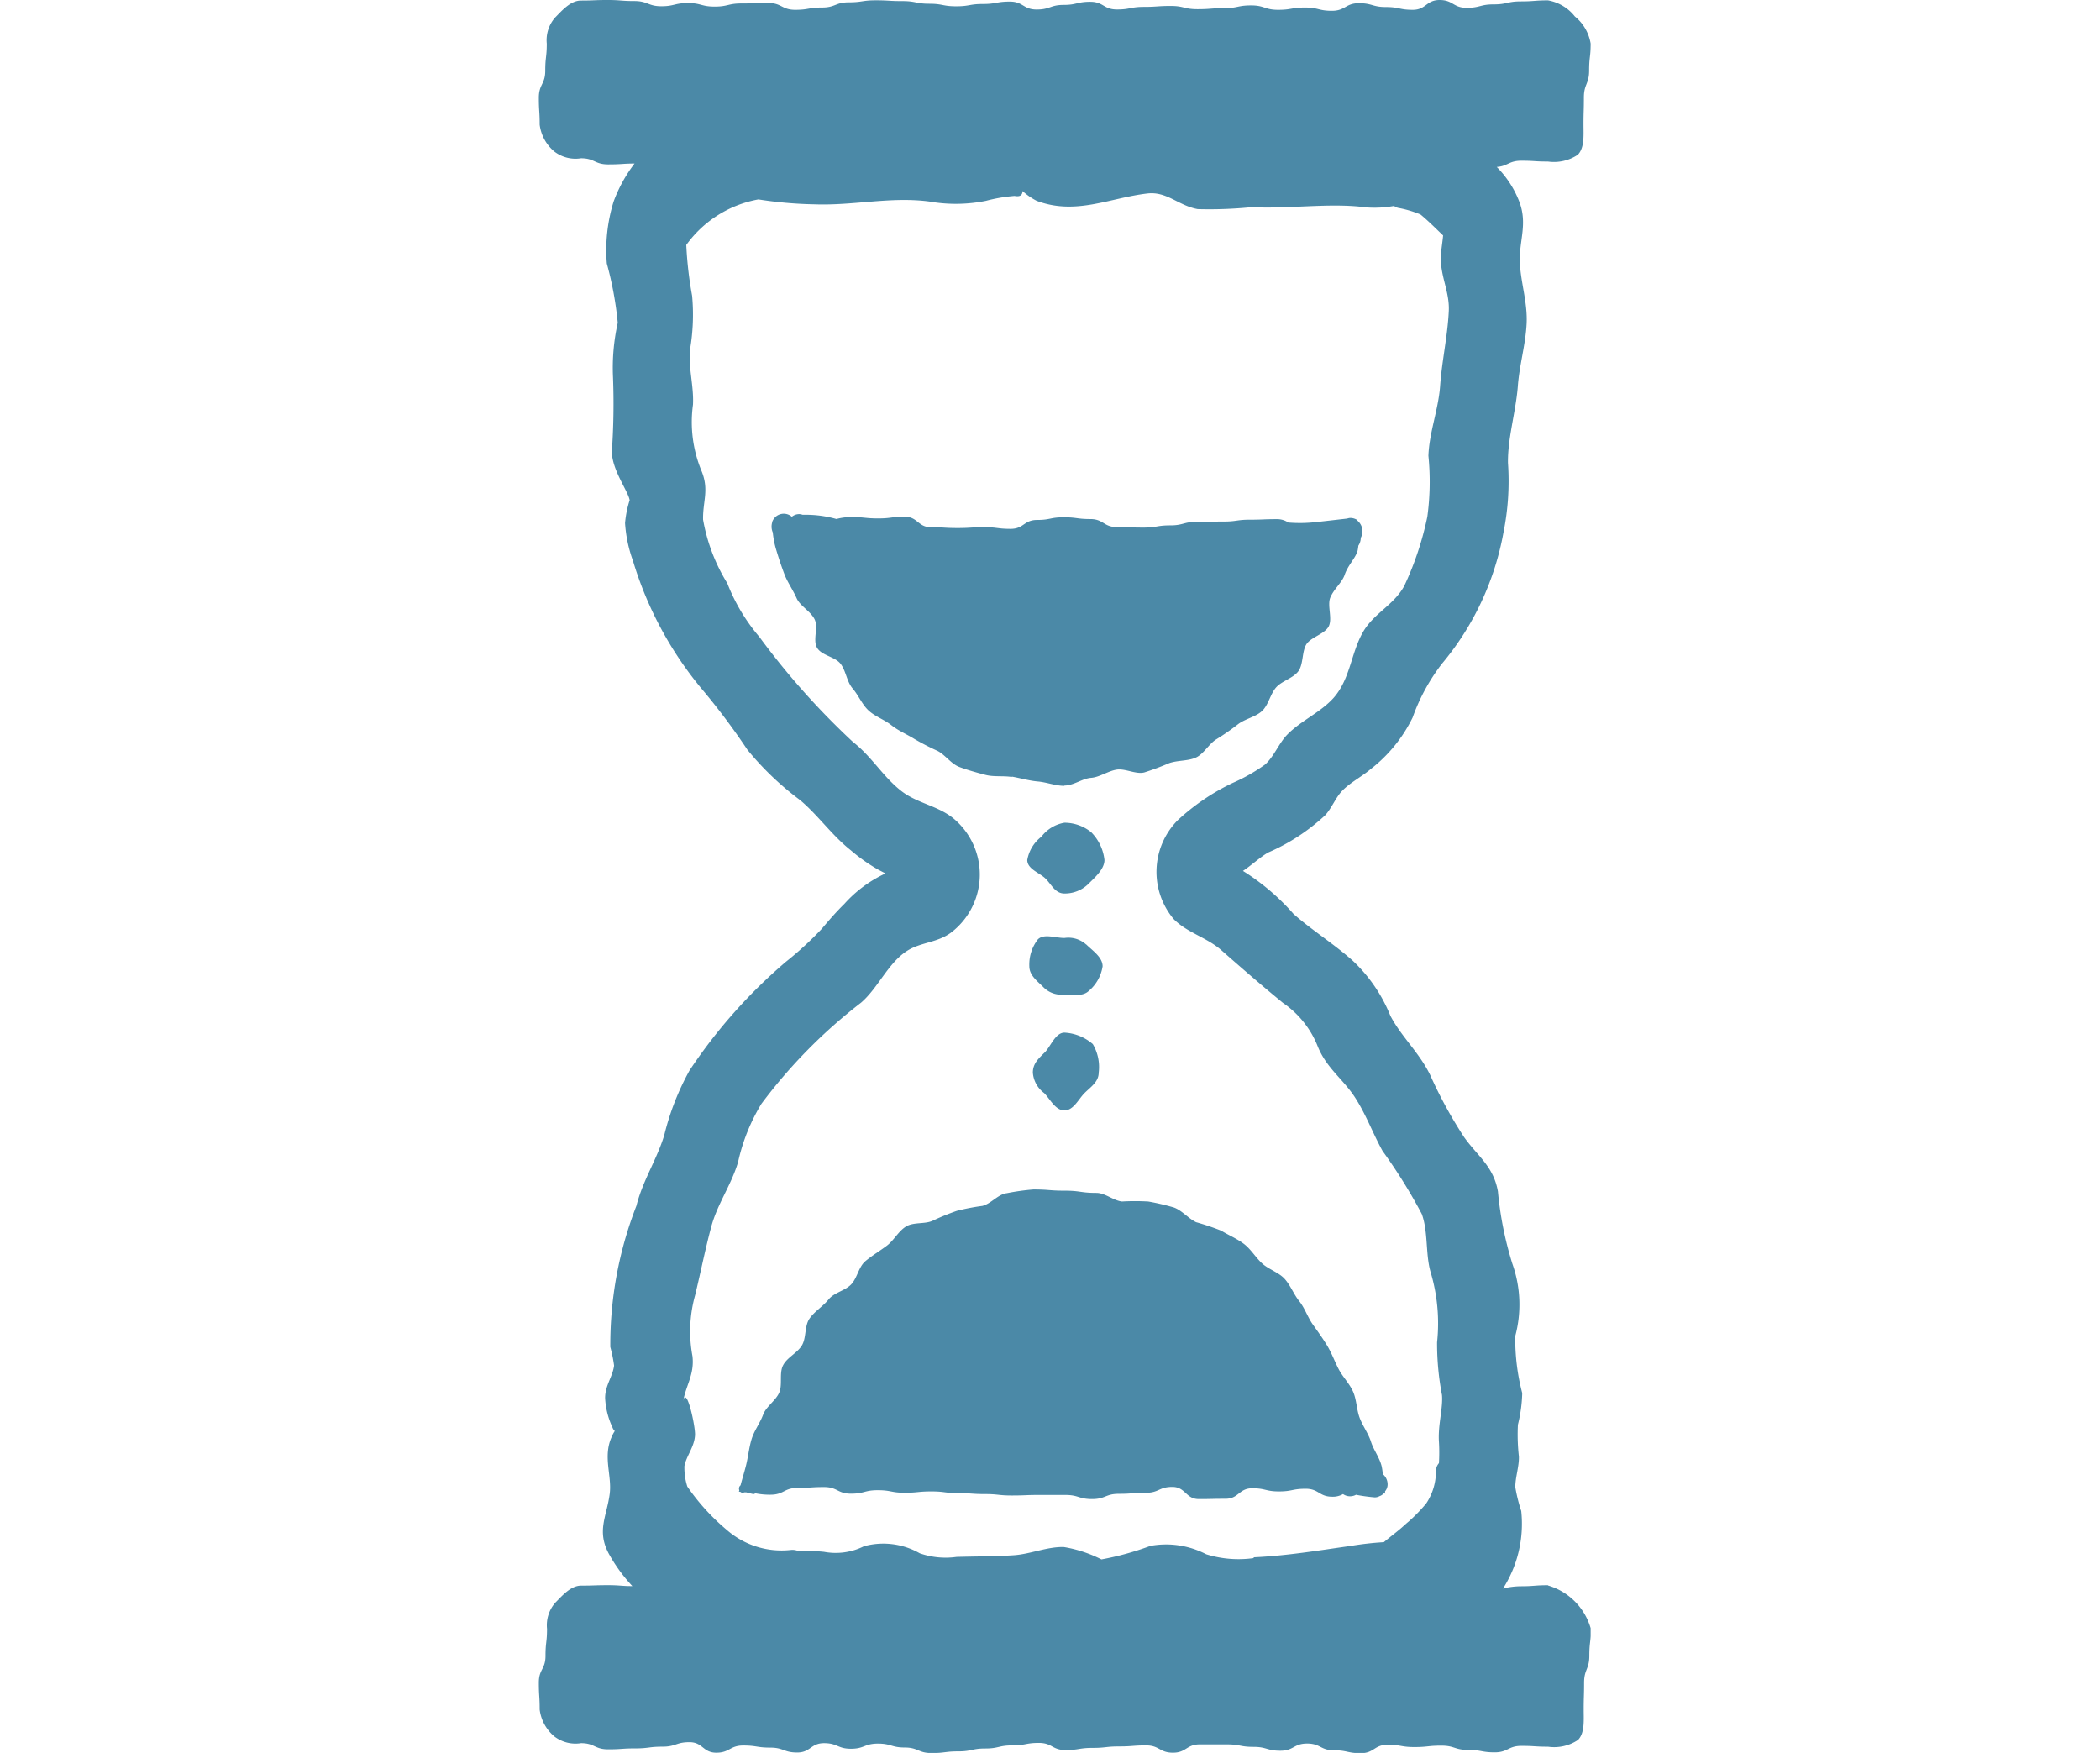 <svg xmlns="http://www.w3.org/2000/svg" xmlns:xlink="http://www.w3.org/1999/xlink" width="42.87" height="35.79" viewBox="0 0 42.87 35.79">
  <defs>
    <clipPath id="clip-path">
      <rect id="長方形_5837" data-name="長方形 5837" width="42.87" height="35.79" transform="translate(-1231 -967)" fill="#fff" stroke="#707070" stroke-width="1"/>
    </clipPath>
    <clipPath id="clip-path-2">
      <rect id="長方形_5106" data-name="長方形 5106" width="21.472" height="35.787" fill="none"/>
    </clipPath>
  </defs>
  <g id="マスクグループ_11387" data-name="マスクグループ 11387" transform="translate(1231 967)" clip-path="url(#clip-path)">
    <g id="グループ_13718" data-name="グループ 13718" transform="translate(-1220 -967)">
      <g id="グループ_11374" data-name="グループ 11374" clip-path="url(#clip-path-2)">
        <path id="パス_26472" data-name="パス 26472" d="M20.6,32.363c-.277,0-.277.021-.554.021a1.551,1.551,0,0,0-.363.047,2.456,2.456,0,0,0,.372-1.583,3.347,3.347,0,0,1-.12-.479c-.007-.192.079-.426.072-.635a4.03,4.03,0,0,1-.02-.648,2.942,2.942,0,0,0,.088-.646,4.358,4.358,0,0,1-.142-1.164,2.487,2.487,0,0,0-.06-1.479,7.17,7.17,0,0,1-.294-1.474c-.091-.515-.412-.717-.691-1.109a9.124,9.124,0,0,1-.692-1.268c-.225-.461-.588-.78-.812-1.208a3.161,3.161,0,0,0-.774-1.13c-.381-.339-.818-.611-1.2-.946a4.648,4.648,0,0,0-1.036-.882c.177-.117.373-.3.522-.379a4.09,4.09,0,0,0,1.156-.757c.138-.151.213-.361.349-.5.157-.165.4-.289.577-.44a2.986,2.986,0,0,0,.86-1.056,3.982,3.982,0,0,1,.6-1.1,5.775,5.775,0,0,0,1.255-2.68,5.315,5.315,0,0,0,.091-1.418c-.007-.5.157-1.035.2-1.547.03-.441.16-.864.181-1.3s-.127-.853-.139-1.267c-.012-.436.163-.771-.014-1.228a2.042,2.042,0,0,0-.457-.7c.223-.015.248-.127.5-.127.273,0,.273.017.545.017a.876.876,0,0,0,.609-.138c.14-.141.117-.4.117-.615,0-.276.008-.276.008-.553s.107-.276.107-.552.031-.275.031-.55A.9.9,0,0,0,21.15.336.893.893,0,0,0,20.6.007c-.277,0-.277.021-.554.021s-.277.061-.554.061-.276.07-.552.07S18.665,0,18.389,0s-.274.2-.549.2-.275-.057-.549-.057-.276-.078-.55-.078-.276.155-.551.155-.274-.067-.549-.067S15.366.2,15.092.2,14.817.11,14.541.11s-.274.056-.548.056-.273.021-.547.021S13.173.121,12.9.121,12.624.14,12.35.14s-.274.053-.548.053-.273-.157-.545-.157S10.984.1,10.712.1s-.275.094-.549.094S9.889.032,9.615.032s-.273.049-.548.049-.274.047-.548.047S8.245.076,7.971.076,7.7.022,7.422.022,7.148.006,6.875.006,6.6.047,6.328.047s-.273.106-.547.106S5.507.2,5.234.2,4.959.061,4.686.061s-.275.009-.549.009-.274.064-.548.064S3.316.062,3.043.062,2.769.127,2.5.127,2.223.021,1.95.021,1.678,0,1.4,0,1.132.011.859.011C.646.011.471.218.331.359A.7.7,0,0,0,.162.89c0,.276-.031.276-.031.553S0,1.719,0,1.995s.017.275.017.55a.856.856,0,0,0,.3.549.711.711,0,0,0,.545.137c.277,0,.277.125.554.125s.281-.016.538-.018a2.956,2.956,0,0,0-.426.772,3.341,3.341,0,0,0-.14,1.27,7.078,7.078,0,0,1,.223,1.21A4.2,4.2,0,0,0,1.514,7.7a14.116,14.116,0,0,1-.024,1.525c.009.38.332.8.364.986a2.159,2.159,0,0,0-.094.467,2.754,2.754,0,0,0,.162.772A7.436,7.436,0,0,0,3.38,14.129a13.9,13.9,0,0,1,.878,1.178,6.051,6.051,0,0,0,1.079,1.03c.374.317.645.716,1.034,1.024a3.585,3.585,0,0,0,.555.392c.037.019.094.05.151.078a2.587,2.587,0,0,0-.839.621c-.167.164-.311.33-.462.51a6.9,6.9,0,0,1-.734.674,10.682,10.682,0,0,0-1.965,2.216,5.321,5.321,0,0,0-.516,1.32c-.151.5-.438.923-.569,1.445A7.792,7.792,0,0,0,1.459,27.5a2.807,2.807,0,0,1,.077.379c-.029.226-.184.407-.183.662a1.6,1.6,0,0,0,.15.6.179.179,0,0,0,.047.074.73.73,0,0,0-.069.133c-.173.4.013.779-.034,1.148-.059.46-.273.759-.014,1.232a3.314,3.314,0,0,0,.476.653c-.225,0-.249-.019-.5-.019-.273,0-.273.009-.545.009-.213,0-.388.208-.528.348a.7.7,0,0,0-.169.533c0,.276-.031.276-.031.552S0,34.075,0,34.351s.017.275.017.55a.856.856,0,0,0,.3.549.711.711,0,0,0,.545.137c.277,0,.277.126.554.126s.277-.019.554-.019.276-.035.553-.035.276-.092.551-.092.275.215.549.215.275-.147.55-.147.275.043.55.043.276.1.551.1.275-.191.549-.191.275.114.549.114.276-.105.55-.105.274.08.548.08.273.113.547.113.273-.034.548-.034.275-.059.55-.059.273-.063.548-.063.273-.051.545-.051.272.146.545.146.274-.044.548-.044.274-.03.548-.03.274-.021.548-.021.274.149.548.149.274-.17.549-.17.274,0,.548,0,.273.051.547.051.274.079.548.079.273-.147.547-.147.273.138.547.138.274.059.548.059.274-.172.548-.172.274.047.548.047.273-.029.547-.029.273.087.546.087.273.05.545.05.273-.132.546-.132.273.017.545.017a.876.876,0,0,0,.609-.138c.14-.14.117-.4.117-.615,0-.276.008-.276.008-.552s.107-.276.107-.552.031-.276.031-.55a1.283,1.283,0,0,0-.872-.884m-6.009-.56a2.218,2.218,0,0,1-.971-.078,1.778,1.778,0,0,0-1.139-.171,5.923,5.923,0,0,1-1,.276,2.644,2.644,0,0,0-.77-.253c-.35-.006-.676.145-1.023.168-.386.026-.779.022-1.166.034a1.6,1.6,0,0,1-.75-.074,1.5,1.5,0,0,0-1.138-.144,1.291,1.291,0,0,1-.817.114,4.108,4.108,0,0,0-.53-.018.314.314,0,0,0-.145-.02,1.7,1.7,0,0,1-1.308-.408,4.446,4.446,0,0,1-.807-.887,1.272,1.272,0,0,1-.059-.419c.042-.211.2-.384.216-.624.014-.174-.182-1.071-.245-.68.054-.339.238-.561.193-.941a2.739,2.739,0,0,1,.054-1.241c.113-.465.205-.934.33-1.4s.409-.85.548-1.322a3.888,3.888,0,0,1,.476-1.187,10.638,10.638,0,0,1,2.033-2.064c.351-.3.557-.822.953-1.066.279-.172.613-.158.893-.371A1.49,1.49,0,0,0,8.454,16.7c-.323-.256-.731-.3-1.055-.552-.373-.29-.6-.7-.986-1A15.364,15.364,0,0,1,4.5,13a3.8,3.8,0,0,1-.652-1.091,3.681,3.681,0,0,1-.495-1.3c-.008-.378.129-.608-.034-1A2.6,2.6,0,0,1,3.147,8.26c.019-.384-.1-.776-.06-1.129a4.223,4.223,0,0,0,.042-1.094A7.757,7.757,0,0,1,3.01,5a2.325,2.325,0,0,1,1.472-.929,8.328,8.328,0,0,0,1.139.1c.8.031,1.557-.162,2.352-.057A3.11,3.11,0,0,0,9.127,4.1,3.324,3.324,0,0,1,9.711,4c.107.021.162-.011.163-.1a1.359,1.359,0,0,0,.289.2c.8.3,1.485-.059,2.259-.15.4-.047.636.249,1.029.319a8.652,8.652,0,0,0,1.1-.04c.774.04,1.611-.094,2.341.005a2.263,2.263,0,0,0,.568-.03.2.2,0,0,0,.088.041,2.1,2.1,0,0,1,.406.116h.005c.014.008.03.014.044.021.16.132.306.281.457.424-.013.152-.046.315-.046.476,0,.378.18.685.162,1.067-.024.511-.142,1.025-.178,1.544-.037.475-.222.941-.238,1.413a5.312,5.312,0,0,1-.022,1.243,6.326,6.326,0,0,1-.47,1.411c-.209.385-.6.548-.826.914-.261.43-.268.972-.612,1.367-.265.3-.668.468-.949.754-.175.178-.272.452-.459.616a3.625,3.625,0,0,1-.66.374,4.5,4.5,0,0,0-1.123.763,1.5,1.5,0,0,0-.082,2.012c.273.28.681.379.973.636.414.364.825.721,1.258,1.076a1.944,1.944,0,0,1,.711.886c.187.469.553.691.8,1.106.2.323.34.7.525,1.033a10.855,10.855,0,0,1,.8,1.285c.132.357.075.8.176,1.172a3.648,3.648,0,0,1,.137,1.449,5.588,5.588,0,0,0,.1,1.076c.024.266-.085.616-.062.955a3.7,3.7,0,0,1,0,.437.241.241,0,0,0-.061.163,1.179,1.179,0,0,1-.2.661,3.437,3.437,0,0,1-.357.368c-.031.025-.062.053-.092.08-.132.121-.278.225-.415.341a6.5,6.5,0,0,0-.678.077c-.671.094-1.293.2-1.981.232" fill="#4b89a7"/>
        <path id="パス_26473" data-name="パス 26473" d="M11.535,20.017c.172.029.351.084.535.1s.358.089.543.089V20.2c.188,0,.368-.144.544-.157s.35-.142.525-.168.389.1.56.058a5.333,5.333,0,0,0,.512-.191c.176-.06.384-.04.545-.114s.268-.285.421-.375a5.036,5.036,0,0,0,.442-.308c.148-.11.354-.145.485-.266s.17-.349.288-.482.349-.188.454-.331.071-.4.163-.548.377-.211.457-.368-.034-.427.032-.587c.074-.179.241-.307.294-.466.065-.195.226-.344.264-.494a.9.9,0,0,0,.015-.1.29.29,0,0,0,.049-.16.281.281,0,0,0-.074-.356l0-.019h-.018a.263.263,0,0,0-.123-.031.235.235,0,0,0-.062.013c-.213.024-.426.049-.638.072a2.905,2.905,0,0,1-.563.009.411.411,0,0,0-.238-.069c-.272,0-.272.011-.545.011s-.271.038-.543.038-.271.006-.543.006-.272.072-.544.072-.272.045-.544.045-.272-.01-.543-.01-.271-.164-.543-.164-.272-.036-.544-.036-.271.054-.542.054-.27.182-.54.182-.271-.034-.541-.034-.272.017-.543.017-.271-.016-.541-.016-.27-.215-.54-.215-.269.035-.538.035-.271-.027-.543-.027a1.129,1.129,0,0,0-.311.039,2.3,2.3,0,0,0-.678-.086l-.011,0a.254.254,0,0,0-.069-.014.238.238,0,0,0-.148.051l-.008,0h0a.25.25,0,0,0-.394.1h0v.008a.3.3,0,0,0,.009.216,1.845,1.845,0,0,0,.066.341c.044.147.1.324.173.515.059.156.169.31.248.487.071.158.274.256.363.423s-.042.436.057.593.37.178.48.326.122.359.243.5.19.323.324.448.32.185.465.3.309.182.465.278a4.989,4.989,0,0,0,.477.247c.157.078.278.266.45.33s.347.112.525.159.365.015.548.045" transform="translate(-1.884 -4.163)" fill="#4b89a7"/>
        <path id="パス_26474" data-name="パス 26474" d="M14.329,29.86c-.122.123-.239.222-.239.41a.572.572,0,0,0,.231.417c.122.124.228.354.414.354s.288-.233.412-.356.287-.227.287-.414a.92.92,0,0,0-.12-.584.964.964,0,0,0-.578-.234c-.186,0-.284.285-.406.408" transform="translate(-4.005 -8.372)" fill="#4b89a7"/>
        <path id="パス_26475" data-name="パス 26475" d="M15.148,26.872a.544.544,0,0,0-.442-.132c-.186,0-.421-.094-.543.029a.837.837,0,0,0-.174.549c0,.188.169.306.291.43a.518.518,0,0,0,.426.147c.187,0,.374.046.5-.077a.819.819,0,0,0,.279-.5c0-.188-.211-.323-.334-.446" transform="translate(-3.976 -7.591)" fill="#4b89a7"/>
        <path id="パス_26476" data-name="パス 26476" d="M15.244,23.665a.869.869,0,0,0-.555-.2.751.751,0,0,0-.47.286.769.769,0,0,0-.288.475c0,.188.256.261.377.384s.195.3.381.3a.687.687,0,0,0,.487-.193c.122-.123.331-.3.331-.49a.947.947,0,0,0-.263-.56" transform="translate(-3.96 -6.669)" fill="#4b89a7"/>
        <path id="パス_26477" data-name="パス 26477" d="M18.294,40.156a3.691,3.691,0,0,0,.387.054.2.2,0,0,0,.1-.024.2.2,0,0,0,.085-.055h0c.015,0,.024,0,.041,0a.045.045,0,0,1-.012-.02c0-.008,0-.016,0-.024a.248.248,0,0,0,.029-.044.214.214,0,0,0,.023-.1.272.272,0,0,0-.078-.189l-.02-.016a1.268,1.268,0,0,0-.024-.165c-.044-.178-.165-.332-.218-.5s-.17-.322-.232-.49-.06-.364-.132-.529-.21-.3-.292-.456-.144-.33-.236-.483-.2-.3-.3-.442-.16-.33-.272-.469-.181-.327-.3-.457-.321-.19-.453-.309-.23-.29-.373-.4-.315-.18-.467-.273a5.311,5.311,0,0,0-.512-.173c-.163-.079-.286-.239-.454-.3a4.82,4.82,0,0,0-.523-.122,4.635,4.635,0,0,0-.538,0c-.177-.021-.342-.176-.523-.176-.321,0-.321-.045-.642-.045s-.321-.025-.642-.025a4.729,4.729,0,0,0-.543.076c-.179.021-.323.218-.5.26a4.521,4.521,0,0,0-.519.1,4.922,4.922,0,0,0-.49.2c-.16.077-.393.025-.548.12s-.246.282-.392.392-.3.2-.438.316-.164.341-.289.473-.348.166-.462.308-.284.241-.389.391-.062.392-.156.548-.3.243-.384.406-.007.4-.081.563-.265.278-.328.449-.182.323-.235.5-.069.36-.114.538c-.033.132-.075.265-.11.4a.086.086,0,0,0-.026.1c0,.01-.006.019-.007.029l.031.005a.077.077,0,0,0,.05.021c.012,0,.018-.009.027-.012l.039,0,.123.031v0c.008,0,.014.006.023.006a.086.086,0,0,0,.042-.017,1.473,1.473,0,0,0,.308.029c.276,0,.276-.138.551-.138S7.168,40,7.443,40s.275.135.549.135.273-.071.547-.071.273.052.547.052.273-.027.548-.027.274.035.548.035.273.019.547.019.273.029.547.029.273-.011.548-.011h.545c.272,0,.272.084.545.084s.273-.107.545-.107.273-.021.548-.021.272-.12.545-.12.272.248.543.248.271-.006.542-.006.273-.214.547-.214.273.064.545.064.273-.054.545-.054.273.162.545.162a.419.419,0,0,0,.218-.054.246.246,0,0,0,.142.045.263.263,0,0,0,.117-.027" transform="translate(-1.62 -9.641)" fill="#4b89a7"/>
      </g>
    </g>
  </g>
</svg>
